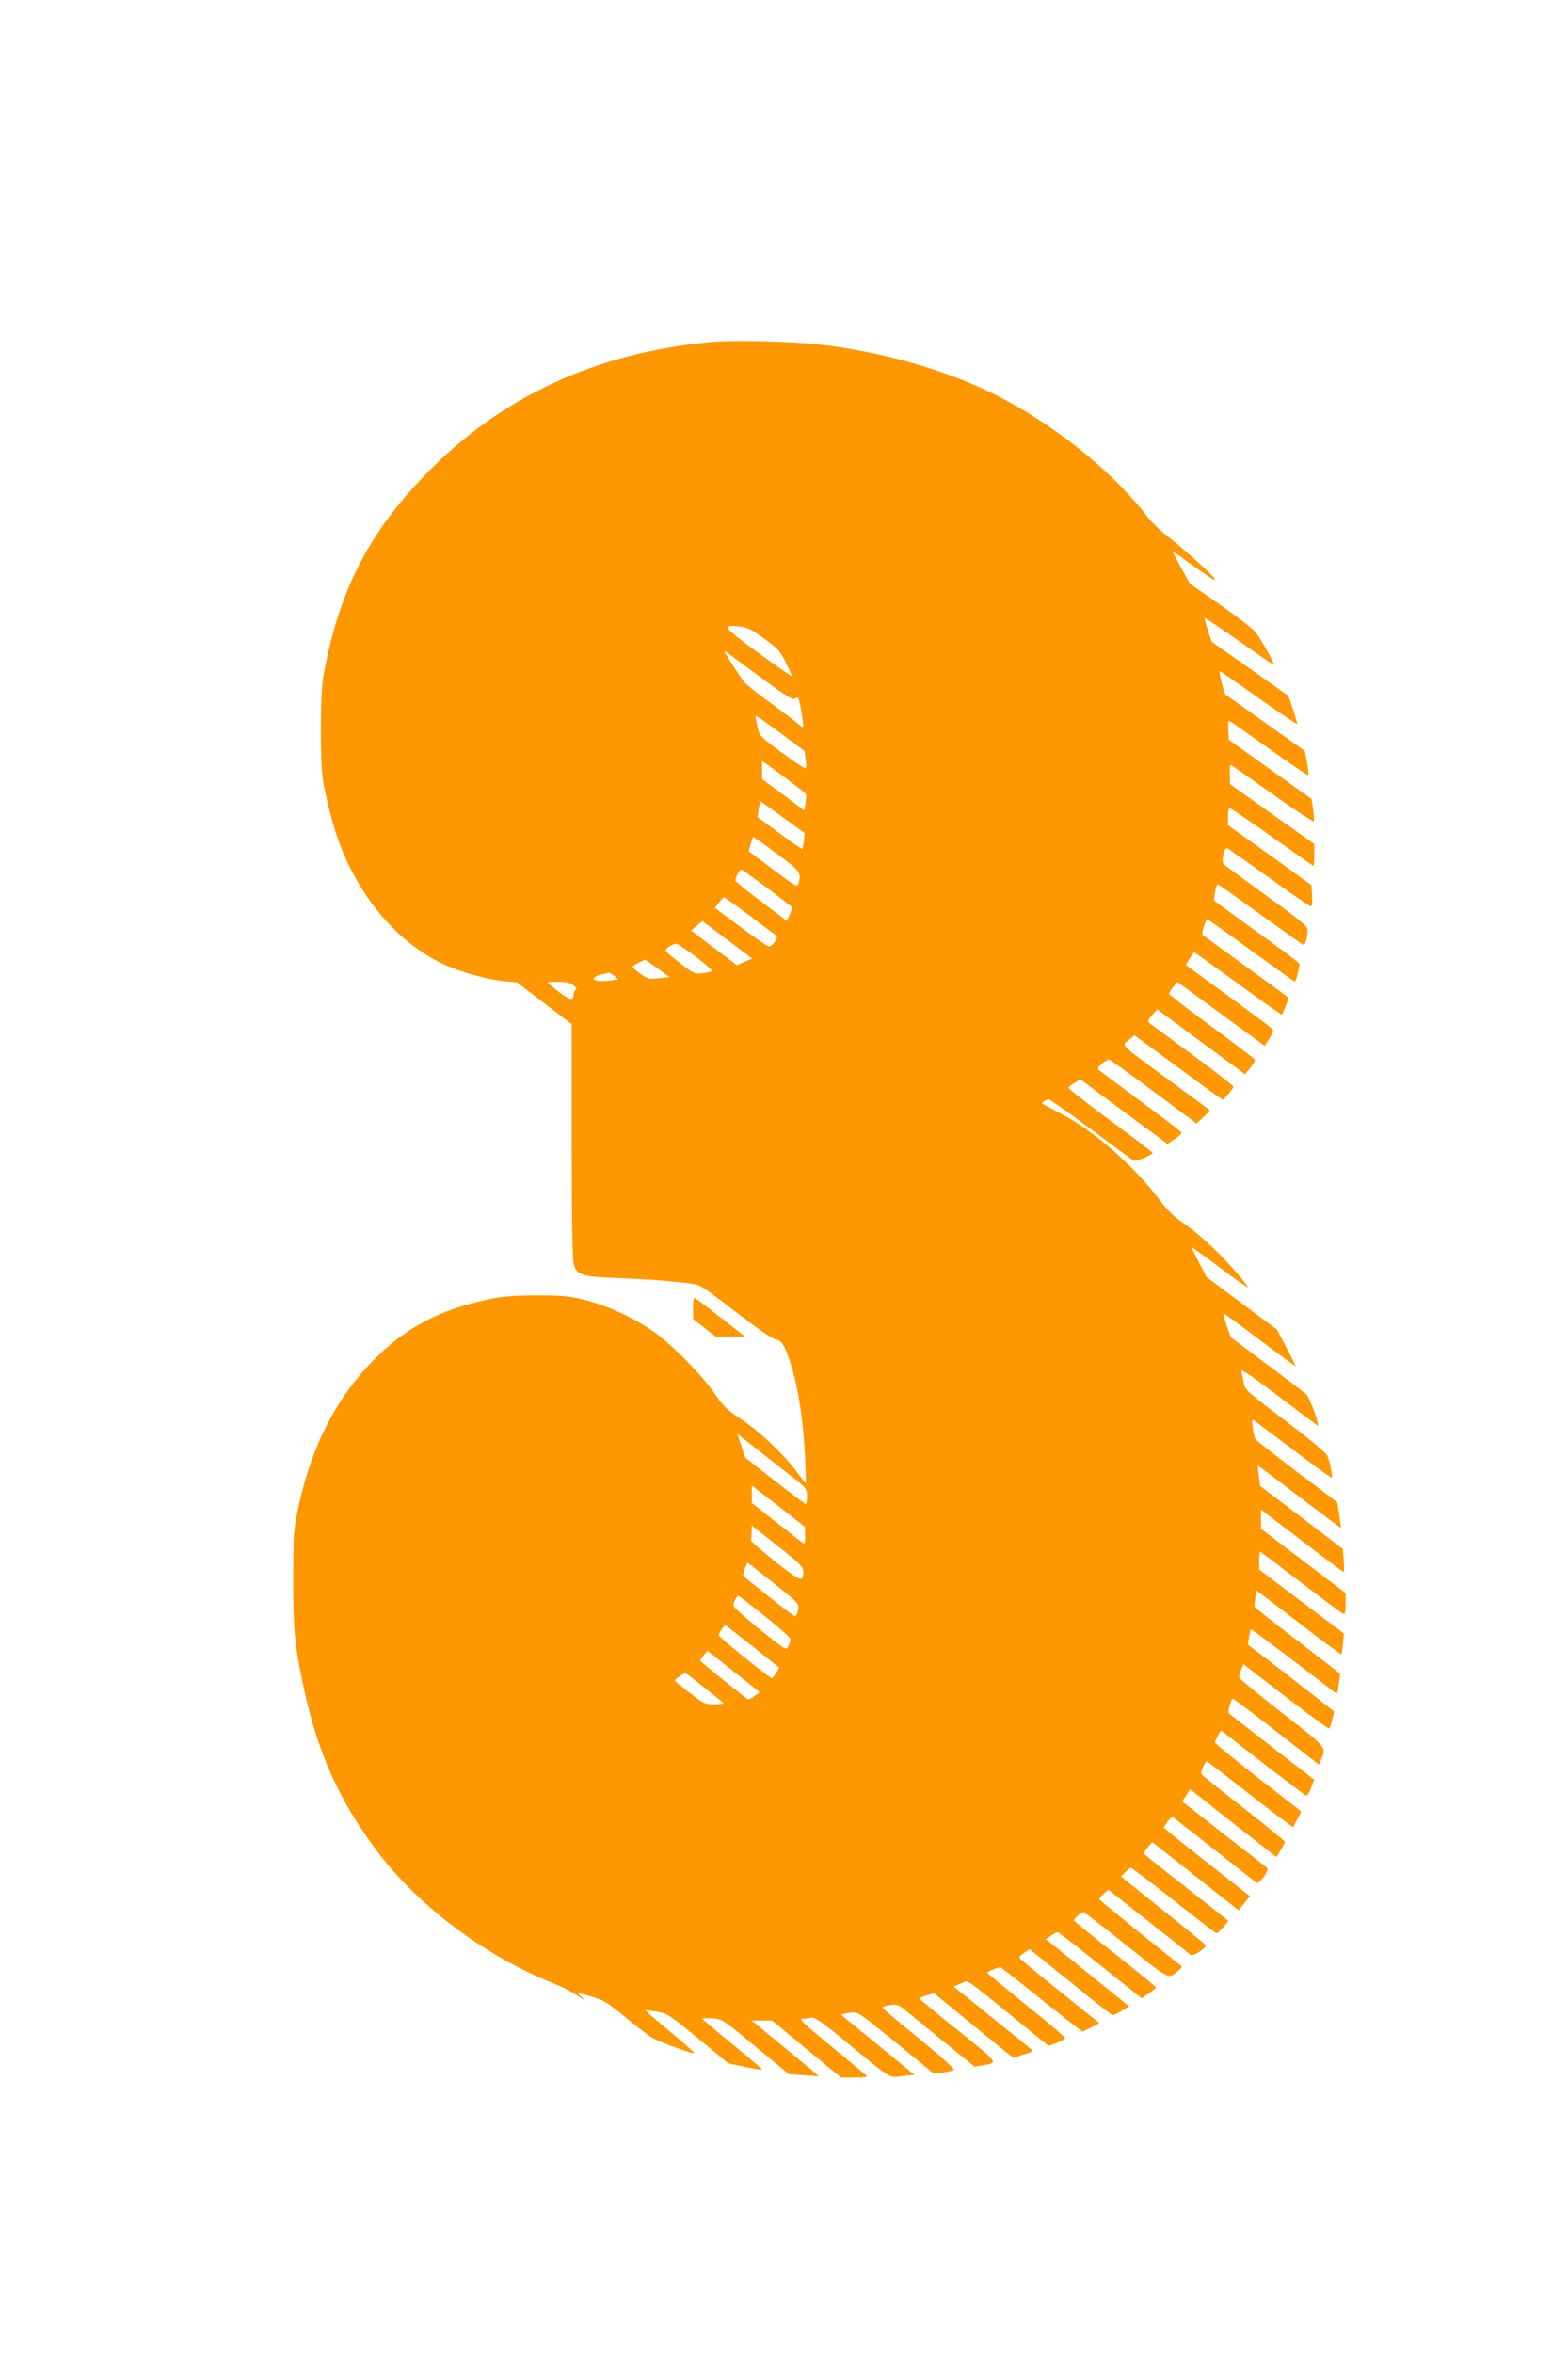 <?xml version="1.0" standalone="no"?>
<!DOCTYPE svg PUBLIC "-//W3C//DTD SVG 20010904//EN"
 "http://www.w3.org/TR/2001/REC-SVG-20010904/DTD/svg10.dtd">
<svg version="1.0" xmlns="http://www.w3.org/2000/svg"
 width="853pt" height="1280pt" viewBox="0 0 853 1280"
 preserveAspectRatio="xMidYMid meet">
<g transform="translate(0,1280) scale(0.1,-0.1)"
fill="#ff9800" stroke="none">
<path d="M3875 10940 c-628 -56 -1150 -297 -1560 -721 -314 -323 -475 -642
-556 -1099 -18 -101 -18 -470 -1 -570 20 -112 58 -257 87 -333 115 -307 324
-549 571 -663 89 -42 235 -82 327 -91 l69 -6 149 -114 149 -114 0 -632 c0
-408 4 -645 11 -670 17 -64 38 -71 248 -79 194 -7 382 -24 430 -38 16 -4 109
-71 207 -148 110 -85 192 -142 212 -147 28 -6 37 -15 54 -53 58 -137 94 -331
107 -578 4 -82 6 -150 5 -152 -1 -2 -24 28 -52 66 -71 95 -206 222 -306 287
-69 45 -92 67 -132 127 -65 96 -220 257 -319 331 -105 79 -255 150 -385 184
-94 24 -122 27 -270 27 -131 0 -186 -5 -267 -22 -263 -57 -446 -153 -618 -327
-206 -208 -341 -472 -412 -804 -26 -118 -27 -143 -28 -386 0 -274 7 -357 52
-570 76 -370 199 -645 413 -925 227 -297 586 -563 956 -710 43 -17 101 -47
129 -67 34 -24 41 -27 22 -9 -34 31 -33 31 56 5 62 -19 87 -34 183 -114 61
-51 128 -102 150 -113 54 -27 214 -85 220 -79 3 2 -56 55 -131 117 -75 62
-135 114 -133 115 2 2 30 -2 63 -7 57 -10 68 -18 224 -146 l163 -135 90 -19
c50 -10 92 -17 94 -15 2 2 -71 64 -161 138 -90 73 -164 136 -165 139 0 3 24 3
54 2 54 -4 57 -5 236 -154 l182 -150 81 -6 81 -5 -34 30 c-19 16 -102 85 -183
151 l-148 122 55 0 56 0 187 -155 188 -155 75 0 c63 0 72 2 60 14 -8 7 -95 79
-193 160 -152 125 -174 146 -150 146 15 0 37 3 49 6 15 4 60 -27 188 -133 252
-208 230 -194 305 -185 l65 7 -189 155 c-103 85 -193 158 -199 162 -15 10 -6
15 41 21 41 5 42 4 247 -163 l205 -168 48 5 c26 3 54 9 61 13 9 4 -53 61 -187
171 -111 90 -201 166 -201 170 0 4 18 9 41 13 37 6 46 3 83 -27 22 -18 117
-95 209 -171 l169 -137 41 7 c90 15 95 8 -131 190 -116 93 -211 171 -211 174
-1 3 18 11 40 17 l41 11 215 -176 215 -175 56 18 c54 17 56 18 36 34 -11 9
-109 88 -218 176 l-198 160 39 16 c44 19 7 43 293 -189 l184 -150 45 16 c24
10 45 21 45 26 1 6 -94 87 -211 180 -116 94 -212 173 -212 176 -1 6 58 30 71
30 4 0 104 -79 223 -175 120 -96 220 -175 224 -175 3 1 25 11 49 23 l43 23
-216 173 c-119 96 -218 177 -220 182 -3 4 9 16 26 27 l31 20 182 -147 c243
-196 262 -211 272 -211 5 0 26 11 48 24 l39 23 -227 183 -227 183 28 18 c15
11 32 19 37 19 5 0 110 -81 233 -180 l224 -179 39 27 c22 15 39 29 39 32 0 3
-99 84 -220 180 -122 96 -223 179 -226 183 -5 8 36 46 51 47 4 0 110 -81 233
-180 240 -192 228 -186 283 -139 22 18 23 22 9 32 -73 55 -439 352 -439 357 0
4 11 17 24 29 l25 23 218 -172 c120 -95 224 -177 230 -183 14 -10 87 38 81 53
-2 5 -106 90 -231 190 l-228 183 22 23 c12 13 27 24 32 24 5 0 110 -80 233
-177 123 -98 228 -178 232 -178 5 0 22 15 37 33 l28 34 -29 23 c-16 13 -120
95 -231 182 -111 87 -202 160 -202 163 0 3 11 17 24 33 l24 27 193 -152 c106
-85 212 -168 235 -186 l41 -32 31 38 30 39 -234 184 c-129 101 -234 186 -234
189 0 3 10 17 22 33 l23 27 225 -176 c123 -97 229 -181 235 -185 13 -11 70 69
57 81 -4 4 -110 87 -235 184 l-227 178 22 33 21 33 61 -47 c33 -27 138 -110
234 -185 l175 -137 23 38 c13 21 23 41 23 45 0 4 -101 87 -225 184 -124 97
-227 180 -230 185 -6 8 21 69 30 69 2 0 108 -81 235 -181 127 -99 233 -179
234 -177 2 1 13 22 24 44 l21 41 -235 183 c-128 101 -234 187 -234 192 0 5 7
23 16 39 14 28 17 29 32 16 42 -36 435 -339 446 -343 7 -3 19 14 28 41 l17 45
-227 176 c-125 97 -231 180 -236 184 -9 9 11 80 22 80 4 0 111 -81 237 -179
l230 -179 11 26 c31 70 37 62 -211 255 -126 98 -231 185 -233 192 -2 7 3 26
10 43 l13 30 230 -178 c127 -98 233 -175 236 -172 3 4 11 26 17 50 l10 43 -66
52 c-37 29 -143 111 -235 183 l-169 129 7 40 c3 21 8 41 10 43 3 3 201 -146
453 -341 17 -13 18 -10 26 49 l6 51 -229 177 c-127 97 -232 180 -234 184 -3 4
-2 26 2 50 l6 42 229 -175 c125 -97 230 -174 233 -172 2 3 6 29 9 58 l5 54
-231 174 -230 174 0 49 c0 26 2 48 5 48 3 0 102 -75 221 -166 118 -91 222
-168 230 -171 11 -4 14 7 14 53 l0 59 -230 175 -230 175 0 52 0 52 222 -169
c121 -94 224 -170 227 -170 3 0 4 28 1 62 l-5 63 -225 172 -225 171 -7 54 c-3
29 -6 54 -4 55 1 1 102 -74 224 -168 123 -93 224 -169 226 -169 1 0 -2 31 -8
69 l-11 70 -220 166 c-121 92 -223 172 -226 178 -4 7 -10 34 -14 61 -5 39 -4
47 7 40 7 -4 104 -77 216 -162 112 -85 205 -152 208 -149 5 5 -11 82 -25 119
-6 15 -95 89 -229 191 -206 156 -220 168 -226 204 -3 21 -9 49 -13 62 -5 19
40 -11 198 -130 112 -85 210 -158 217 -163 15 -9 -43 154 -61 170 -6 6 -102
79 -212 161 l-200 150 -22 64 c-12 35 -20 65 -19 66 2 2 90 -62 195 -142 106
-80 195 -145 198 -145 2 0 -19 45 -48 99 l-52 99 -192 143 -192 144 -41 80
c-23 43 -40 80 -39 81 1 2 71 -49 155 -112 83 -63 152 -111 152 -106 0 4 -35
48 -79 98 -86 99 -198 201 -288 262 -37 25 -79 67 -113 113 -135 182 -358 378
-542 474 -51 26 -95 50 -98 52 -6 5 21 23 36 23 6 0 109 -73 230 -163 120 -89
224 -166 231 -170 11 -7 103 31 103 42 0 4 -104 83 -230 176 -127 94 -229 174
-227 178 1 4 16 17 33 27 l30 20 237 -176 238 -176 40 26 c22 15 39 31 37 36
-2 4 -102 81 -223 170 -121 90 -224 167 -230 172 -12 10 44 59 62 53 6 -2 83
-57 170 -121 87 -65 191 -142 230 -171 l73 -54 37 35 c21 19 36 36 33 39 -3 2
-102 75 -220 162 -277 203 -259 186 -220 218 l31 26 97 -71 c241 -178 319
-235 351 -258 l34 -23 28 31 c16 18 29 36 29 41 0 5 -100 83 -222 173 -122 89
-228 168 -235 173 -11 8 -8 17 14 42 l28 33 239 -177 239 -176 28 34 c16 19
27 39 26 44 -2 6 -108 87 -235 180 -127 94 -232 175 -232 180 0 6 10 22 23 37
l22 27 238 -174 237 -174 26 41 c25 39 25 41 7 58 -10 9 -118 90 -240 179
l-222 162 20 34 c12 19 23 35 26 35 2 0 110 -77 239 -171 129 -95 236 -170
237 -168 10 14 39 90 36 93 -2 2 -107 79 -234 171 -126 92 -232 169 -234 171
-6 5 18 84 26 84 3 0 111 -76 239 -170 129 -93 236 -170 238 -170 6 0 28 88
25 98 -2 6 -105 83 -229 172 -124 90 -229 166 -233 170 -8 7 9 90 18 90 3 0
107 -74 233 -165 125 -90 230 -165 234 -165 9 0 18 32 21 74 2 28 -12 40 -222
193 -124 90 -229 167 -234 172 -14 14 2 93 18 87 7 -2 110 -75 229 -160 119
-86 221 -156 226 -156 7 0 10 22 8 57 l-3 58 -227 164 -228 163 0 44 c0 23 3
45 8 48 4 2 108 -67 230 -155 123 -87 225 -159 227 -159 3 0 5 27 5 60 l0 59
-230 163 -229 163 -1 53 c0 28 2 52 5 52 2 0 105 -72 227 -159 123 -88 224
-154 226 -148 1 7 -1 37 -5 67 l-8 54 -225 161 -225 161 -3 52 c-2 29 0 52 3
52 4 0 101 -68 217 -151 116 -82 212 -148 215 -145 3 3 0 33 -7 68 l-11 63
-211 150 c-116 83 -215 153 -220 156 -9 6 -40 129 -32 129 2 0 96 -66 210
-146 113 -80 207 -144 210 -142 2 3 -8 38 -22 79 l-25 74 -208 147 -209 147
-21 62 c-11 34 -19 64 -17 67 3 2 87 -55 188 -126 101 -72 185 -129 187 -127
5 6 -72 144 -100 178 -15 18 -101 84 -191 147 l-165 115 -44 80 c-24 44 -46
84 -48 90 -2 5 18 -7 45 -26 159 -114 184 -130 184 -120 0 12 -193 186 -270
243 -30 23 -76 69 -102 102 -187 244 -507 500 -824 659 -267 134 -610 232
-946 272 -162 18 -464 26 -593 15z m283 -1614 c73 -53 87 -68 117 -130 20 -38
33 -71 31 -73 -2 -2 -85 56 -185 129 -192 141 -200 152 -96 140 41 -4 65 -17
133 -66z m0 -225 c123 -90 156 -110 168 -100 17 14 19 9 34 -75 15 -89 14 -94
-17 -64 -16 14 -86 67 -156 118 -70 51 -134 102 -142 114 -37 53 -105 159
-105 164 0 2 15 -7 33 -20 17 -14 101 -75 185 -137z m137 -325 c44 -33 80 -60
81 -60 1 -1 4 -23 7 -49 5 -37 4 -48 -6 -45 -7 2 -65 41 -129 88 -111 82 -116
87 -127 133 -6 27 -11 53 -11 59 0 10 35 -14 185 -126z m-31 -201 c64 -47 117
-89 120 -94 3 -4 2 -26 -2 -49 l-7 -40 -114 85 -115 85 0 49 c-1 27 0 49 1 49
2 0 54 -38 117 -85z m-4 -221 l118 -86 -5 -42 c-3 -22 -7 -42 -9 -44 -1 -2
-56 36 -121 84 -65 48 -119 87 -120 88 -4 3 10 86 14 86 3 0 58 -39 123 -86z
m-32 -199 c126 -94 132 -101 116 -162 -6 -20 -17 -14 -139 78 l-132 99 11 40
c5 22 13 39 16 38 3 -2 60 -43 128 -93z m-53 -186 c74 -56 135 -103 135 -106
0 -2 -6 -19 -14 -38 l-15 -34 -140 105 c-78 58 -141 110 -141 114 0 17 23 60
32 60 4 0 69 -46 143 -101z m-96 -150 c75 -56 140 -105 144 -109 14 -12 -24
-62 -43 -57 -9 2 -78 50 -153 106 l-137 102 22 30 c12 16 24 29 27 29 2 0 65
-46 140 -101z m-28 -251 l-42 -18 -125 94 -124 94 30 26 31 26 136 -102 135
-102 -41 -18z m-263 26 c50 -38 88 -72 86 -75 -2 -3 -24 -9 -49 -12 -44 -6
-49 -4 -113 45 -104 80 -101 76 -72 99 14 10 32 17 42 15 9 -2 57 -35 106 -72z
m-211 -61 l65 -48 -58 -6 c-54 -6 -61 -5 -101 25 -23 17 -42 34 -43 37 0 4 56
36 69 38 2 1 32 -20 68 -46z m-236 -41 l22 -19 -50 -7 c-81 -10 -115 13 -45
32 20 5 40 10 43 11 4 1 17 -7 30 -17z m-222 -51 c16 -12 20 -21 12 -25 -6 -4
-11 -16 -11 -26 0 -35 -20 -31 -80 15 -33 25 -60 48 -60 51 0 2 26 4 58 4 40
0 64 -6 81 -19z m1149 -2641 c122 -95 122 -95 122 -137 0 -24 -3 -43 -7 -43
-5 0 -80 57 -168 126 l-160 125 -22 65 -22 65 68 -53 c37 -29 122 -96 189
-148z m112 -353 c0 -45 -1 -47 -18 -35 -10 7 -75 58 -145 113 l-127 100 0 48
0 47 145 -112 144 -113 1 -48z m-82 -110 c57 -46 72 -64 72 -85 0 -61 -12 -56
-151 53 -74 59 -134 111 -133 116 1 5 2 25 3 45 l1 36 68 -53 c37 -29 100 -80
140 -112z m-89 -148 c137 -110 138 -110 132 -145 -3 -19 -10 -35 -14 -36 -5 0
-71 49 -147 110 l-138 111 10 36 c6 19 13 35 15 35 2 0 66 -50 142 -111z m-48
-180 c77 -61 139 -117 139 -124 0 -8 -5 -25 -11 -39 -11 -24 -12 -24 -155 91
-79 63 -144 122 -144 130 0 17 18 53 27 53 3 0 68 -50 144 -111z m-66 -164
l144 -116 -17 -29 c-9 -17 -21 -29 -25 -27 -19 6 -286 223 -287 232 0 11 28
55 36 55 2 0 69 -52 149 -115z m-103 -137 l141 -112 -29 -22 c-16 -13 -33 -20
-39 -15 -66 51 -255 204 -255 208 0 6 34 52 39 53 2 0 66 -50 143 -112z m-163
-85 c53 -42 100 -80 106 -85 5 -4 -15 -8 -47 -8 -53 0 -60 3 -137 63 -44 34
-80 64 -81 67 0 5 50 39 59 40 2 0 47 -34 100 -77z"/>
<path d="M3770 5683 l1 -58 61 -47 61 -48 80 0 80 0 -74 58 c-170 133 -196
152 -202 152 -4 0 -7 -26 -7 -57z"/>
</g>
</svg>
